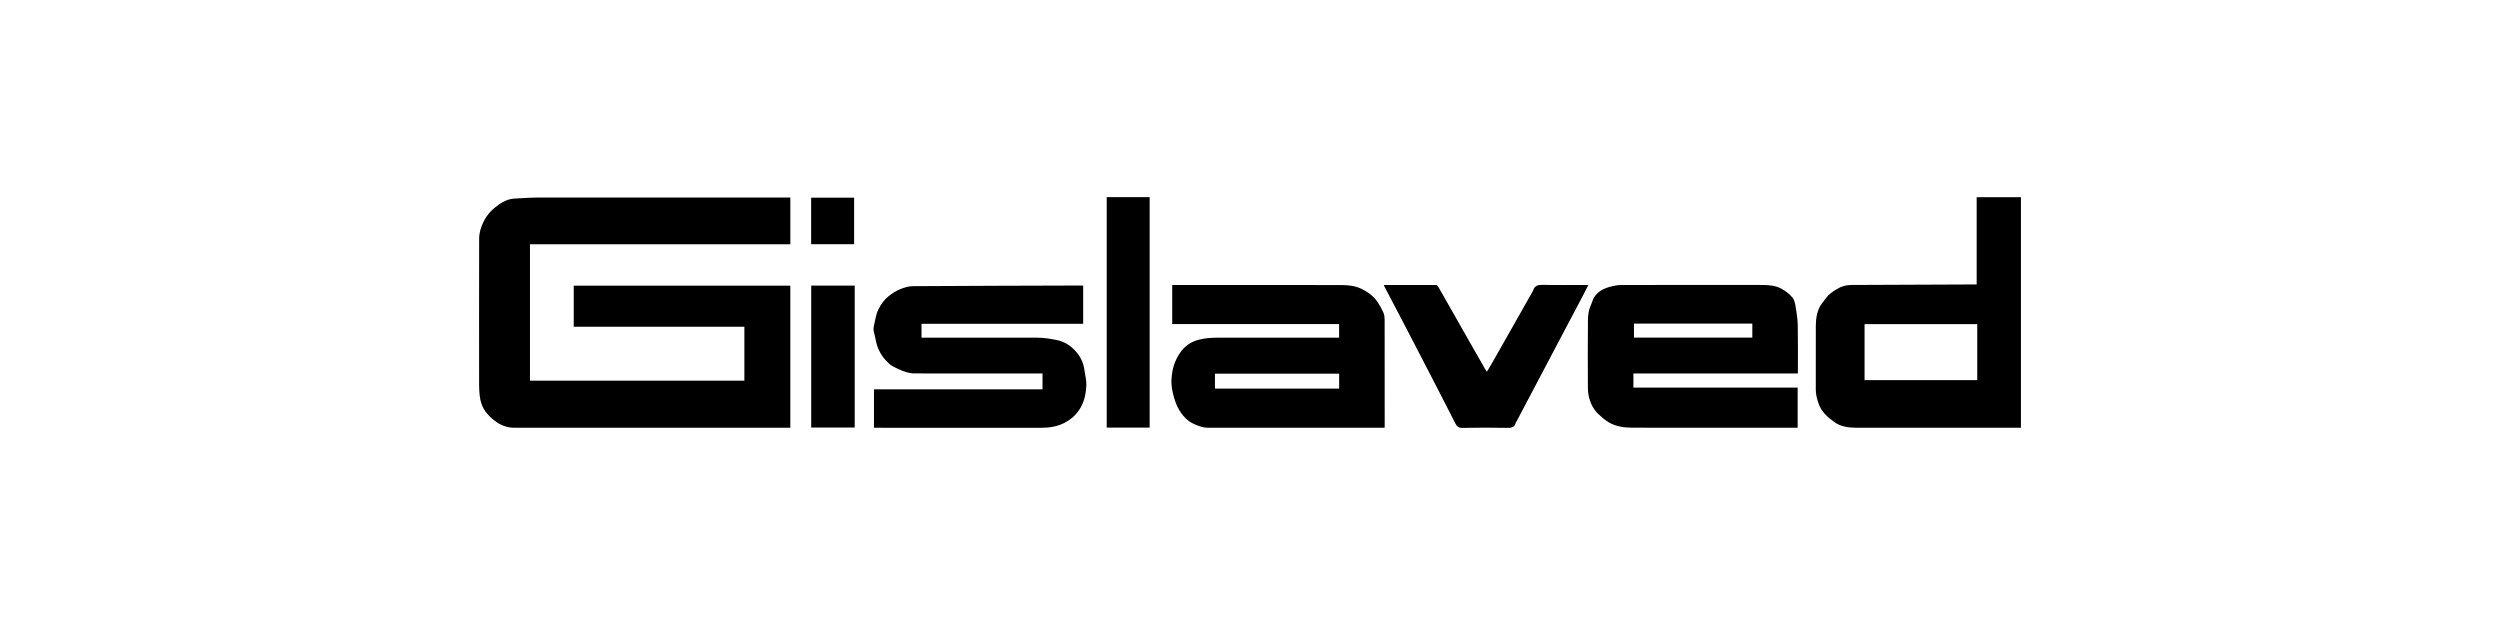 <?xml version="1.0" encoding="utf-8"?>
<!-- Generator: Adobe Illustrator 26.5.0, SVG Export Plug-In . SVG Version: 6.00 Build 0)  -->
<!DOCTYPE svg PUBLIC "-//W3C//DTD SVG 1.1//EN" "http://www.w3.org/Graphics/SVG/1.1/DTD/svg11.dtd">
<svg version="1.1" id="Слой_1" xmlns:x="http://ns.adobe.com/Extensibility/1.0/" xmlns:i="http://ns.adobe.com/AdobeIllustrator/10.0/" xmlns:graph="http://ns.adobe.com/Graphs/1.0/"
	 xmlns="http://www.w3.org/2000/svg" xmlns:xlink="http://www.w3.org/1999/xlink" x="0px" y="0px" viewBox="0 0 160 40"
	 style="enable-background:new 0 0 160 40;" xml:space="preserve">
<style type="text/css">
	.st0{fill:#A52923;}
	.st1{fill:#DE191A;}
	.st2{fill:#1F4E9F;}
	.st3{fill:#358B3F;stroke:#358B3F;stroke-width:0.5;stroke-miterlimit:10;}
	.st4{fill:#3A8E44;}
	.st5{fill:#CC5300;}
	.st6{fill:none;}
	.st7{fill:#0D041D;}
	.st8{fill:#42A008;}
	.st9{fill-rule:evenodd;clip-rule:evenodd;fill:#C02B25;}
	.st10{fill-rule:evenodd;clip-rule:evenodd;fill:#FFFFFF;}
	.st11{fill:#231916;}
	.st12{fill:#E20013;}
	.st13{fill:#FFD000;}
	.st14{fill-rule:evenodd;clip-rule:evenodd;fill:#003770;}
	.st15{fill:#F5C500;}
	.st16{fill:#0A5189;}
	.st17{fill:#EB4B42;}
	.st18{fill:#264791;}
	.st19{fill:#E97E00;}
	.st20{fill-rule:evenodd;clip-rule:evenodd;}
	.st21{fill-rule:evenodd;clip-rule:evenodd;fill:#154B87;}
	.st22{fill:#DE6300;stroke:#DE6300;stroke-width:0.5;stroke-miterlimit:10;}
	.st23{fill:#39227E;stroke:#39227E;stroke-width:0.5;stroke-miterlimit:10;}
	.st24{fill:#39227E;}
	.st25{fill:#DD5B00;}
	.st26{fill:#338F38;}
	.st27{fill:#D35F00;}
	.st28{fill-rule:evenodd;clip-rule:evenodd;fill:#2B2A29;}
	.st29{fill-rule:evenodd;clip-rule:evenodd;fill:#DF1E24;}
	.st30{fill-rule:evenodd;clip-rule:evenodd;fill:#FFE900;}
	.st31{fill:#081D64;}
	.st32{fill:#85C100;}
	.st33{fill:#404D8A;}
	.st34{fill-rule:evenodd;clip-rule:evenodd;fill:#002347;}
	.st35{fill-rule:evenodd;clip-rule:evenodd;fill:#0154A0;}
	.st36{fill-rule:evenodd;clip-rule:evenodd;fill:#FFDB1B;}
	.st37{fill-rule:evenodd;clip-rule:evenodd;fill:#00549F;}
	.st38{fill-rule:evenodd;clip-rule:evenodd;fill:#00539D;}
	.st39{fill-rule:evenodd;clip-rule:evenodd;fill:#395199;}
	.st40{fill-rule:evenodd;clip-rule:evenodd;fill:#E12A31;}
	.st41{fill:#D40003;}
	.st42{fill-rule:evenodd;clip-rule:evenodd;fill:#E23E24;}
	.st43{fill-rule:evenodd;clip-rule:evenodd;fill:#9A9A9B;}
	.st44{fill:#353432;}
	.st45{fill:#C20000;}
	.st46{fill-rule:evenodd;clip-rule:evenodd;fill:#005DA4;}
	.st47{fill:#BF0825;}
	.st48{fill-rule:evenodd;clip-rule:evenodd;fill:#4C4949;}
	.st49{fill:#2153A0;}
	.st50{fill-rule:evenodd;clip-rule:evenodd;fill:#211917;}
	.st51{fill-rule:evenodd;clip-rule:evenodd;fill:#23479F;}
	.st52{fill-rule:evenodd;clip-rule:evenodd;fill:#66C12E;}
	.st53{fill:#616161;}
	.st54{fill:#ECBB1B;}
	.st55{fill-rule:evenodd;clip-rule:evenodd;fill:#E01D2C;}
	.st56{fill-rule:evenodd;clip-rule:evenodd;fill:#808180;}
	.st57{fill-rule:evenodd;clip-rule:evenodd;fill:url(#SVGID_00000159441859173271935060000012325958903196332432_);}
	.st58{fill-rule:evenodd;clip-rule:evenodd;fill:#CC0000;}
	.st59{fill:#51B447;}
	.st60{fill-rule:evenodd;clip-rule:evenodd;fill:#51B447;}
	.st61{fill-rule:evenodd;clip-rule:evenodd;fill:#FBFBFB;}
	.st62{fill-rule:evenodd;clip-rule:evenodd;fill:#FBDE02;}
	.st63{fill-rule:evenodd;clip-rule:evenodd;fill:none;stroke:#FBDE02;stroke-width:0.084;stroke-miterlimit:22.926;}
	.st64{fill-rule:evenodd;clip-rule:evenodd;fill:#EA1C24;}
	.st65{fill-rule:evenodd;clip-rule:evenodd;fill:#F5A800;}
	.st66{fill-rule:evenodd;clip-rule:evenodd;fill:#316094;}
	.st67{fill:#D10000;}
	.st68{fill-rule:evenodd;clip-rule:evenodd;fill:#2858A3;}
	.st69{fill:#F8AC00;}
	.st70{fill-rule:evenodd;clip-rule:evenodd;fill:#2D2D2D;}
	.st71{fill-rule:evenodd;clip-rule:evenodd;fill:#FEFEFE;}
	.st72{fill-rule:evenodd;clip-rule:evenodd;fill:#241D1B;}
	.st73{fill-rule:evenodd;clip-rule:evenodd;fill:#B9BFB4;}
	.st74{fill-rule:evenodd;clip-rule:evenodd;fill:#1F4327;}
	.st75{fill-rule:evenodd;clip-rule:evenodd;fill:#31410C;}
	.st76{fill-rule:evenodd;clip-rule:evenodd;fill:#69630D;}
	.st77{fill-rule:evenodd;clip-rule:evenodd;fill:#B5A84A;}
	.st78{fill-rule:evenodd;clip-rule:evenodd;fill:#E4C74F;}
	.st79{fill-rule:evenodd;clip-rule:evenodd;fill:#FDC925;}
	.st80{fill-rule:evenodd;clip-rule:evenodd;fill:#FEC925;}
	.st81{fill-rule:evenodd;clip-rule:evenodd;fill:#E1C446;}
	.st82{fill-rule:evenodd;clip-rule:evenodd;fill:#3E490C;}
	.st83{fill-rule:evenodd;clip-rule:evenodd;fill:#36440D;}
	.st84{fill-rule:evenodd;clip-rule:evenodd;fill:#374206;}
	.st85{fill-rule:evenodd;clip-rule:evenodd;fill:#2D420F;}
	.st86{fill-rule:evenodd;clip-rule:evenodd;fill:#2E420E;}
	.st87{fill-rule:evenodd;clip-rule:evenodd;fill:#CBBD54;}
	.st88{fill-rule:evenodd;clip-rule:evenodd;fill:#344205;}
	.st89{fill-rule:evenodd;clip-rule:evenodd;fill:#DBC659;}
	.st90{fill-rule:evenodd;clip-rule:evenodd;fill:#DBC455;}
	.st91{fill-rule:evenodd;clip-rule:evenodd;fill:#4B4A01;}
	.st92{fill-rule:evenodd;clip-rule:evenodd;fill:#E3C545;}
	.st93{fill-rule:evenodd;clip-rule:evenodd;fill:#CEBB4E;}
	.st94{fill-rule:evenodd;clip-rule:evenodd;fill:#5C5804;}
	.st95{fill-rule:evenodd;clip-rule:evenodd;fill:#A69D42;}
	.st96{fill-rule:evenodd;clip-rule:evenodd;fill:#2B4216;}
	.st97{fill-rule:evenodd;clip-rule:evenodd;fill:#DE2027;}
	.st98{fill-rule:evenodd;clip-rule:evenodd;fill:#231F20;}
	.st99{fill-rule:evenodd;clip-rule:evenodd;fill:#2F9D17;}
	.st100{fill-rule:evenodd;clip-rule:evenodd;fill:url(#SVGID_00000153675178146570018070000004760964162696087998_);}
	.st101{fill-rule:evenodd;clip-rule:evenodd;fill:url(#SVGID_00000149364362564790922960000003474381756019375502_);}
	.st102{fill-rule:evenodd;clip-rule:evenodd;fill:url(#SVGID_00000052106602250775462390000013184448231120414092_);}
	.st103{fill-rule:evenodd;clip-rule:evenodd;fill:#3180FF;}
	.st104{fill-rule:evenodd;clip-rule:evenodd;fill:url(#SVGID_00000135663423467401198650000014569231467591236746_);}
	.st105{fill-rule:evenodd;clip-rule:evenodd;fill:url(#SVGID_00000044149438528826670010000005009323787060413844_);}
	.st106{fill-rule:evenodd;clip-rule:evenodd;fill:url(#SVGID_00000131328646827493903480000006298596968428994711_);}
	.st107{fill-rule:evenodd;clip-rule:evenodd;fill:#2F8FB1;}
	.st108{fill-rule:evenodd;clip-rule:evenodd;fill:#3884C4;}
	.st109{fill-rule:evenodd;clip-rule:evenodd;fill:#2E7BBA;}
	.st110{fill-rule:evenodd;clip-rule:evenodd;fill:#2E6395;}
	.st111{fill-rule:evenodd;clip-rule:evenodd;fill:#1D4982;}
	.st112{fill-rule:evenodd;clip-rule:evenodd;fill:#354497;}
	.st113{fill-rule:evenodd;clip-rule:evenodd;fill:#3129A9;}
	.st114{fill-rule:evenodd;clip-rule:evenodd;fill:#29235C;}
	.st115{fill:url(#SVGID_00000118363705451137316080000011388238975879769267_);}
	.st116{fill:#3180FF;}
	.st117{fill:#1D1D1B;}
	.st118{fill-rule:evenodd;clip-rule:evenodd;fill:#E31E24;}
	.st119{fill-rule:evenodd;clip-rule:evenodd;fill:url(#SVGID_00000042720138417791006570000003223323565059877763_);}
	.st120{fill-rule:evenodd;clip-rule:evenodd;fill:url(#SVGID_00000073685406367731804500000000131954962353548217_);}
	.st121{fill-rule:evenodd;clip-rule:evenodd;fill:url(#SVGID_00000139281600348283808350000017994773087305911998_);}
	.st122{fill-rule:evenodd;clip-rule:evenodd;fill:url(#SVGID_00000005977615595197071370000012199462493281008311_);}
	.st123{fill-rule:evenodd;clip-rule:evenodd;fill:url(#SVGID_00000183942998548827190620000005766187744989229216_);}
	.st124{fill-rule:evenodd;clip-rule:evenodd;fill:url(#SVGID_00000007422228721935785450000018324698104969799328_);}
	.st125{clip-path:url(#SVGID_00000103954767065598618330000007892987239881721763_);}
	.st126{fill:#E36D00;}
	.st127{fill:#010101;}
	.st128{fill:#DE0613;}
	.st129{fill:#005DA4;}
	.st130{fill:#FFD23D;}
	.st131{fill:#FFB901;}
	.st132{fill:#1268B3;}
	.st133{fill:#FFFFFF;}
	.st134{fill:#294498;}
	.st135{fill:#E31E25;}
	.st136{fill:#CFD1D0;}
	.st137{fill:#020304;}
	.st138{fill:#E30719;}
	.st139{fill:#C90C0F;}
	.st140{fill:#003770;}
</style>
<rect x="0" y="0" class="st6" width="160" height="40"/>
<g>
	<path d="M50.582,12.641c0,1.008,0,1.995,0,2.994c-5.554,0-11.102,0-16.664,0c0,2.914,0,5.815,0,8.728c4.567,0,9.14,0,13.722,0
		c0-1.145,0-2.289,0-3.452c-3.633,0-7.271,0-10.921,0c0-0.885,0-1.753,0-2.63c4.619,0,9.236,0,13.861,0c0,3.028,0,6.049,0,9.094
		c-0.071,0-0.142,0-0.212,0c-5.814,0-11.629-0.001-17.443,0.002c-0.48,0-0.9-0.169-1.269-0.451
		c-0.215-0.165-0.417-0.361-0.578-0.579c-0.227-0.307-0.342-0.672-0.381-1.053c-0.023-0.227-0.034-0.456-0.034-0.684
		c-0.002-3.113-0.005-6.226,0.003-9.339c0.001-0.385,0.115-0.749,0.29-1.101c0.231-0.466,0.587-0.812,0.999-1.099
		c0.292-0.203,0.624-0.349,0.997-0.364c0.469-0.019,0.937-0.063,1.405-0.063c5.33-0.005,10.661-0.003,15.991-0.003
		C50.42,12.641,50.493,12.641,50.582,12.641z"/>
	<path d="M129.339,27.376c-0.069,0-0.124,0-0.18,0c-3.456,0-6.911,0.001-10.367-0.001c-0.492,0-0.98-0.07-1.385-0.356
		c-0.446-0.315-0.854-0.679-1.035-1.235c-0.091-0.281-0.163-0.554-0.162-0.852c0.006-1.337,0.004-2.675,0.002-4.012
		c-0.001-0.461,0.052-0.913,0.274-1.324c0.096-0.177,0.246-0.325,0.361-0.493c0.184-0.268,0.447-0.443,0.716-0.605
		c0.275-0.165,0.578-0.259,0.905-0.26c2.632-0.01,5.264-0.022,7.895-0.033c0.044,0,0.088,0,0.144,0c0-1.866,0-3.718,0-5.584
		c0.948,0,1.884,0,2.832,0C129.339,17.53,129.339,22.443,129.339,27.376z M126.544,20.744c-2.415,0-4.814,0-7.212,0
		c0,1.204,0,2.396,0,3.583c2.412,0,4.811,0,7.212,0C126.544,23.129,126.544,21.944,126.544,20.744z"/>
	<path d="M88.612,27.376c-0.078,0-0.145,0-0.211,0c-3.692,0-7.384,0-11.076,0c-0.362,0-0.685-0.129-1.004-0.287
		c-0.31-0.154-0.544-0.394-0.735-0.666c-0.197-0.28-0.335-0.591-0.433-0.928c-0.122-0.42-0.213-0.839-0.175-1.274
		c0.025-0.287,0.064-0.581,0.155-0.853c0.093-0.279,0.229-0.554,0.396-0.797c0.284-0.415,0.681-0.694,1.177-0.825
		c0.395-0.105,0.798-0.133,1.204-0.134c2.527-0.002,5.054-0.001,7.581-0.001c0.067,0,0.134,0,0.212,0c0-0.292,0-0.575,0-0.87
		c-3.558,0-7.112,0-10.681,0c0-0.834,0-1.656,0-2.502c0.054,0,0.114,0,0.173,0c3.551,0,7.103-0.004,10.654,0.005
		c0.434,0.001,0.877,0.044,1.276,0.237c0.4,0.194,0.764,0.452,1.02,0.824c0.154,0.224,0.288,0.466,0.397,0.715
		c0.062,0.141,0.075,0.313,0.075,0.47c0.004,2.264,0.003,4.529,0.003,6.793C88.618,27.305,88.616,27.327,88.612,27.376z
		 M85.706,23.914c-2.66,0-5.307,0-7.949,0c0,0.328,0,0.645,0,0.957c2.656,0,5.299,0,7.949,0
		C85.706,24.551,85.706,24.238,85.706,23.914z"/>
	<path d="M115.064,23.9c-3.516,0-7.015,0-10.526,0c0,0.306,0,0.6,0,0.907c3.501,0,7,0,10.512,0c0,0.857,0,1.702,0,2.569
		c-0.056,0-0.115,0-0.175,0c-3.467,0-6.935,0.004-10.402-0.004c-0.53-0.001-1.061-0.073-1.527-0.352
		c-0.233-0.14-0.443-0.326-0.644-0.513c-0.299-0.277-0.484-0.633-0.59-1.02c-0.061-0.221-0.086-0.459-0.087-0.689
		c-0.008-1.439-0.013-2.877,0.004-4.316c0.004-0.313,0.039-0.637,0.179-0.935c0.083-0.176,0.124-0.375,0.228-0.536
		c0.098-0.151,0.235-0.292,0.386-0.391c0.173-0.113,0.374-0.198,0.574-0.253c0.242-0.067,0.497-0.125,0.746-0.126
		c3.023-0.008,6.045-0.008,9.068-0.003c0.421,0.001,0.848,0.041,1.22,0.249c0.254,0.142,0.499,0.331,0.685,0.552
		c0.127,0.152,0.173,0.39,0.207,0.598c0.065,0.397,0.128,0.8,0.135,1.201C115.076,21.852,115.064,22.864,115.064,23.9z
		 M112.149,21.607c0-0.309,0-0.602,0-0.896c-2.533,0-5.056,0-7.575,0c0,0.306,0,0.6,0,0.896
		C107.102,21.607,109.617,21.607,112.149,21.607z"/>
	<path d="M55.934,27.376c0-0.832,0-1.638,0-2.458c3.597,0,7.186,0,10.787,0c0-0.34,0-0.668,0-1.015c-0.067,0-0.132,0-0.198,0
		c-2.668,0-5.336,0.004-8.004-0.004c-0.361-0.001-0.699-0.127-1.031-0.282c-0.206-0.096-0.409-0.186-0.578-0.335
		c-0.3-0.265-0.53-0.571-0.695-0.95c-0.151-0.345-0.18-0.708-0.28-1.058c-0.039-0.135-0.036-0.298-0.002-0.435
		c0.088-0.349,0.121-0.711,0.288-1.044c0.164-0.329,0.371-0.62,0.654-0.843c0.219-0.172,0.46-0.33,0.716-0.436
		c0.259-0.107,0.548-0.199,0.824-0.201c3.611-0.024,7.223-0.031,10.834-0.042c0.022,0,0.043,0.004,0.074,0.008
		c0,0.812,0,1.618,0,2.444c-3.442,0-6.889,0-10.347,0c0,0.301,0,0.584,0,0.886c0.067,0,0.133,0,0.199,0
		c2.404,0,4.807-0.001,7.211,0.001c0.416,0,0.824,0.065,1.233,0.147c0.49,0.097,0.888,0.354,1.204,0.697
		c0.305,0.331,0.519,0.745,0.579,1.213c0.042,0.328,0.137,0.657,0.124,0.982c-0.023,0.579-0.145,1.145-0.493,1.635
		c-0.233,0.327-0.521,0.576-0.885,0.765c-0.483,0.25-0.983,0.328-1.516,0.328c-3.495-0.005-6.991-0.002-10.486-0.002
		C56.078,27.376,56.012,27.376,55.934,27.376z"/>
	<path d="M88.564,18.238c1.121,0,2.229-0.001,3.338,0.004c0.046,0,0.111,0.046,0.135,0.089c0.541,0.946,1.076,1.895,1.615,2.843
		c0.47,0.828,0.943,1.654,1.416,2.481c0.022,0.038,0.049,0.072,0.092,0.137c0.104-0.173,0.198-0.325,0.287-0.48
		c0.43-0.756,0.86-1.512,1.289-2.269c0.458-0.809,0.915-1.618,1.373-2.427c0.005-0.01,0.009-0.02,0.012-0.031
		c0.102-0.322,0.335-0.361,0.642-0.354c0.894,0.021,1.789,0.007,2.684,0.007c0.061,0,0.122,0,0.207,0
		c-0.094,0.187-0.178,0.36-0.267,0.53c-0.212,0.405-0.427,0.809-0.641,1.214c-0.45,0.853-0.9,1.707-1.351,2.56
		c-0.327,0.619-0.653,1.238-0.98,1.858c-0.45,0.853-0.9,1.707-1.351,2.56c-0.015,0.029-0.046,0.053-0.053,0.083
		c-0.077,0.338-0.318,0.344-0.604,0.339c-0.934-0.015-1.869-0.019-2.802,0.003c-0.257,0.006-0.368-0.093-0.471-0.298
		c-0.465-0.925-0.942-1.844-1.415-2.764c-0.255-0.496-0.511-0.991-0.768-1.486c-0.46-0.886-0.919-1.772-1.381-2.657
		c-0.318-0.61-0.64-1.218-0.959-1.827C88.593,18.319,88.582,18.282,88.564,18.238z"/>
	<path d="M73.577,27.368c-0.92,0-1.83,0-2.748,0c0-4.92,0-9.832,0-14.753c0.917,0,1.827,0,2.748,0
		C73.577,17.528,73.577,22.441,73.577,27.368z"/>
	<path d="M51.918,18.28c0.933,0,1.854,0,2.783,0c0,3.028,0,6.049,0,9.083c-0.922,0-1.847,0-2.783,0
		C51.918,24.342,51.918,21.317,51.918,18.28z"/>
	<path d="M51.914,15.63c0-0.999,0-1.985,0-2.98c0.917,0,1.826,0,2.749,0c0,0.988,0,1.978,0,2.98
		C53.753,15.63,52.84,15.63,51.914,15.63z"/>
</g>
</svg>
